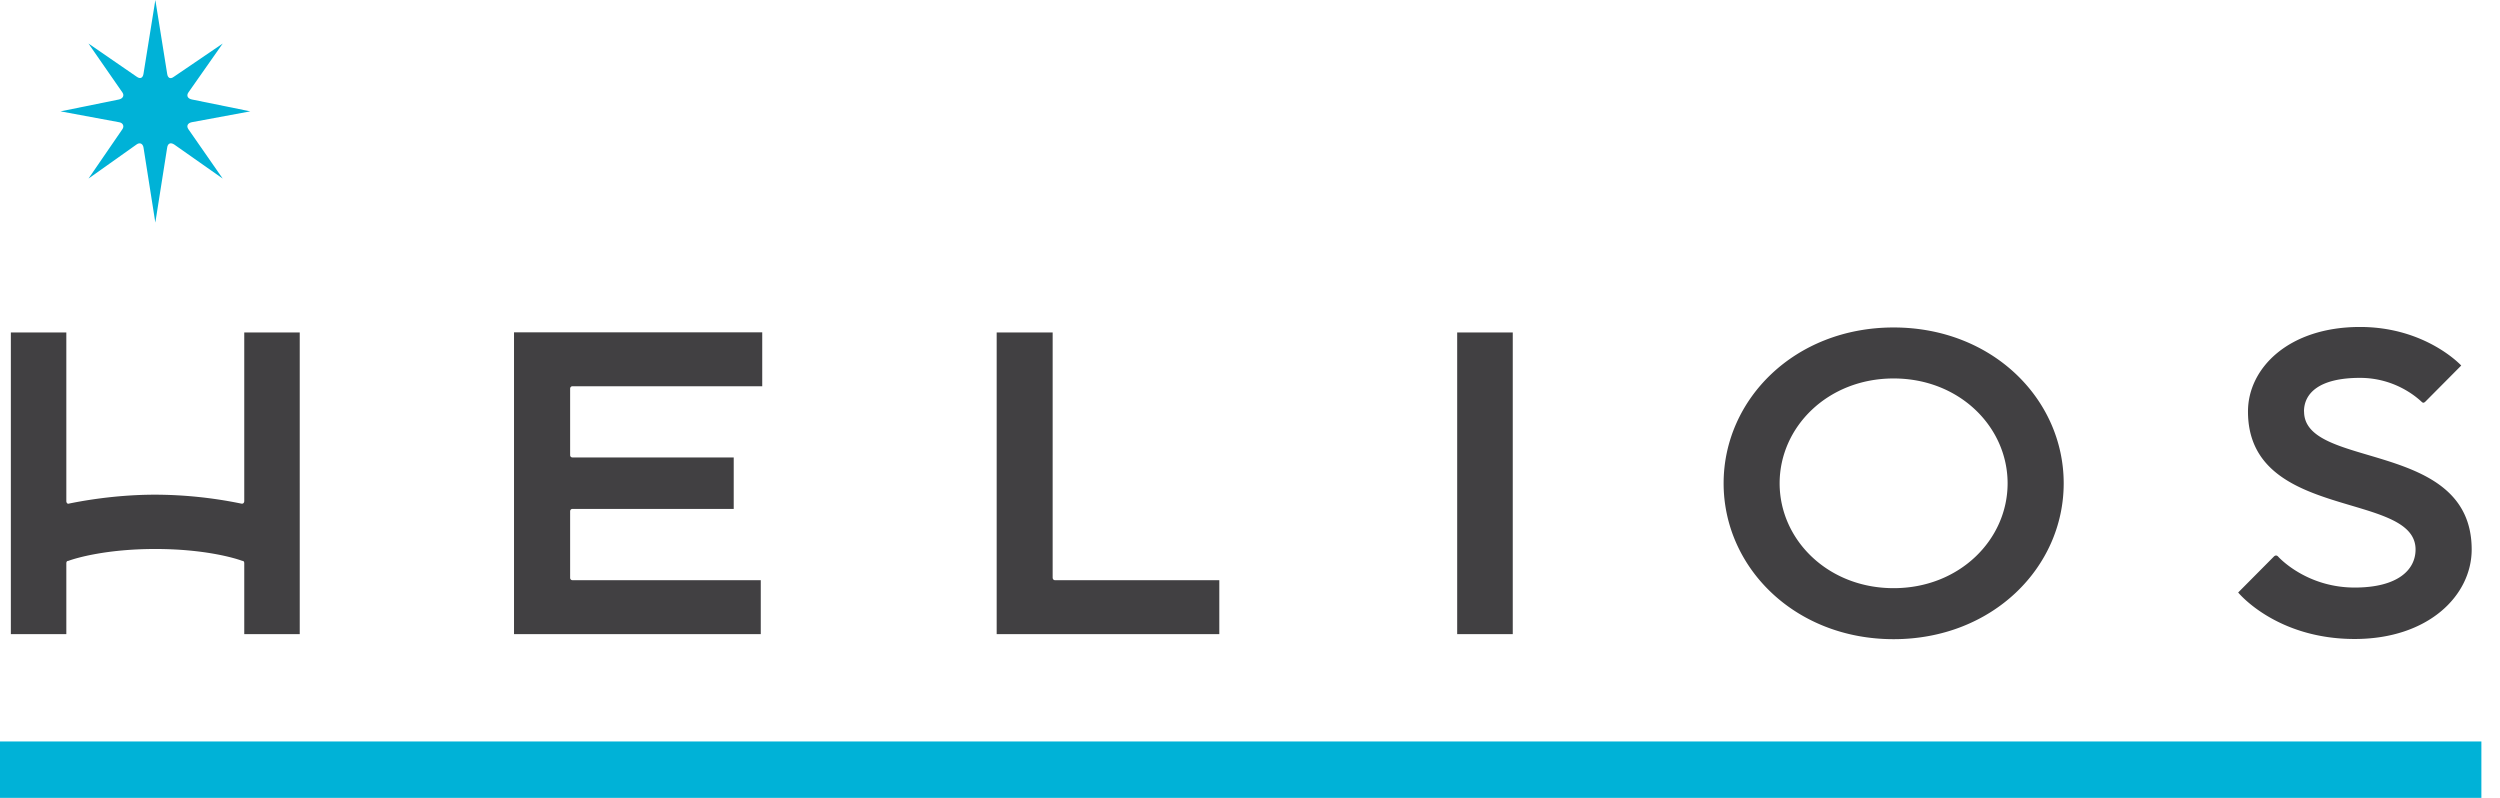 <svg width="94" height="30" fill="none" xmlns="http://www.w3.org/2000/svg"><path d="M0 30v-2.12h93.3V30H0ZM5.84 8.367 5.398 5.56c-.02-.15-.13-.222-.26-.13l-1.81 1.284 1.276-1.859c.075-.11.02-.24-.13-.26l-2.199-.408 2.2-.447c.149-.036.204-.15.13-.26L3.326 1.636l1.81 1.246c.15.11.24.035.26-.111L5.841 0l.444 2.772c.02.15.11.225.259.11l1.83-1.245-1.292 1.842c-.075.111-.036.225.13.261l2.199.447-2.2.408c-.165.035-.204.15-.13.26l1.293 1.86-1.83-1.286c-.15-.091-.24-.02-.26.13l-.443 2.808Z" fill="#00B2D7"/><path d="M9.184 18.841c0 .056-.036.111-.11.095a16.225 16.225 0 0 0-3.233-.336c-1.571 0-2.883.26-3.253.336-.055.02-.094-.036-.094-.095V12.5H.408v11.344h2.086v-2.66c0-.056.02-.095.075-.095.295-.11 1.442-.447 3.272-.447 1.83 0 2.974.336 3.269.447.055 0 .074.036.074.095v2.66h2.086V12.5H9.184v6.342Zm10.146 5.002h9.275v-2.028h-7.078c-.055 0-.09-.036-.09-.094v-2.492c0-.055.035-.094.09-.094h6.061V17.2h-6.061c-.055 0-.09-.036-.09-.091v-2.492c0-.055.035-.094.09-.094h7.133v-2.028h-9.333V23.84l.003.003Zm20.25-2.12V12.5h-2.105v11.344h8.371v-2.028h-6.171c-.055 0-.094-.036-.094-.094v.003Zm15.21 2.12h2.09V12.5h-2.09v11.344ZM71.2 12.313c-3.716 0-6.392 2.697-6.392 5.86 0 3.163 2.68 5.86 6.392 5.86 3.713 0 6.395-2.697 6.395-5.86 0-3.163-2.68-5.86-6.395-5.86Zm0 9.802c-2.475 0-4.286-1.823-4.286-3.942 0-2.12 1.81-3.943 4.286-3.943 2.475 0 4.286 1.823 4.286 3.943s-1.811 3.942-4.286 3.942Zm15.43-6.642c0-.688.573-1.265 2.106-1.265 1.276 0 2.09.688 2.31.893.055.055.09.055.148 0l1.348-1.357s-1.331-1.45-3.806-1.45c-2.68 0-4.212 1.545-4.212 3.179 0 4.128 6.301 2.977 6.301 5.188 0 .763-.664 1.431-2.29 1.431-1.627 0-2.644-.91-2.883-1.17-.055-.056-.11-.036-.15 0l-1.347 1.356s1.422 1.748 4.38 1.748c2.773 0 4.4-1.637 4.4-3.365 0-4.148-6.302-2.994-6.302-5.188h-.003Z" fill="#414042"/></svg>